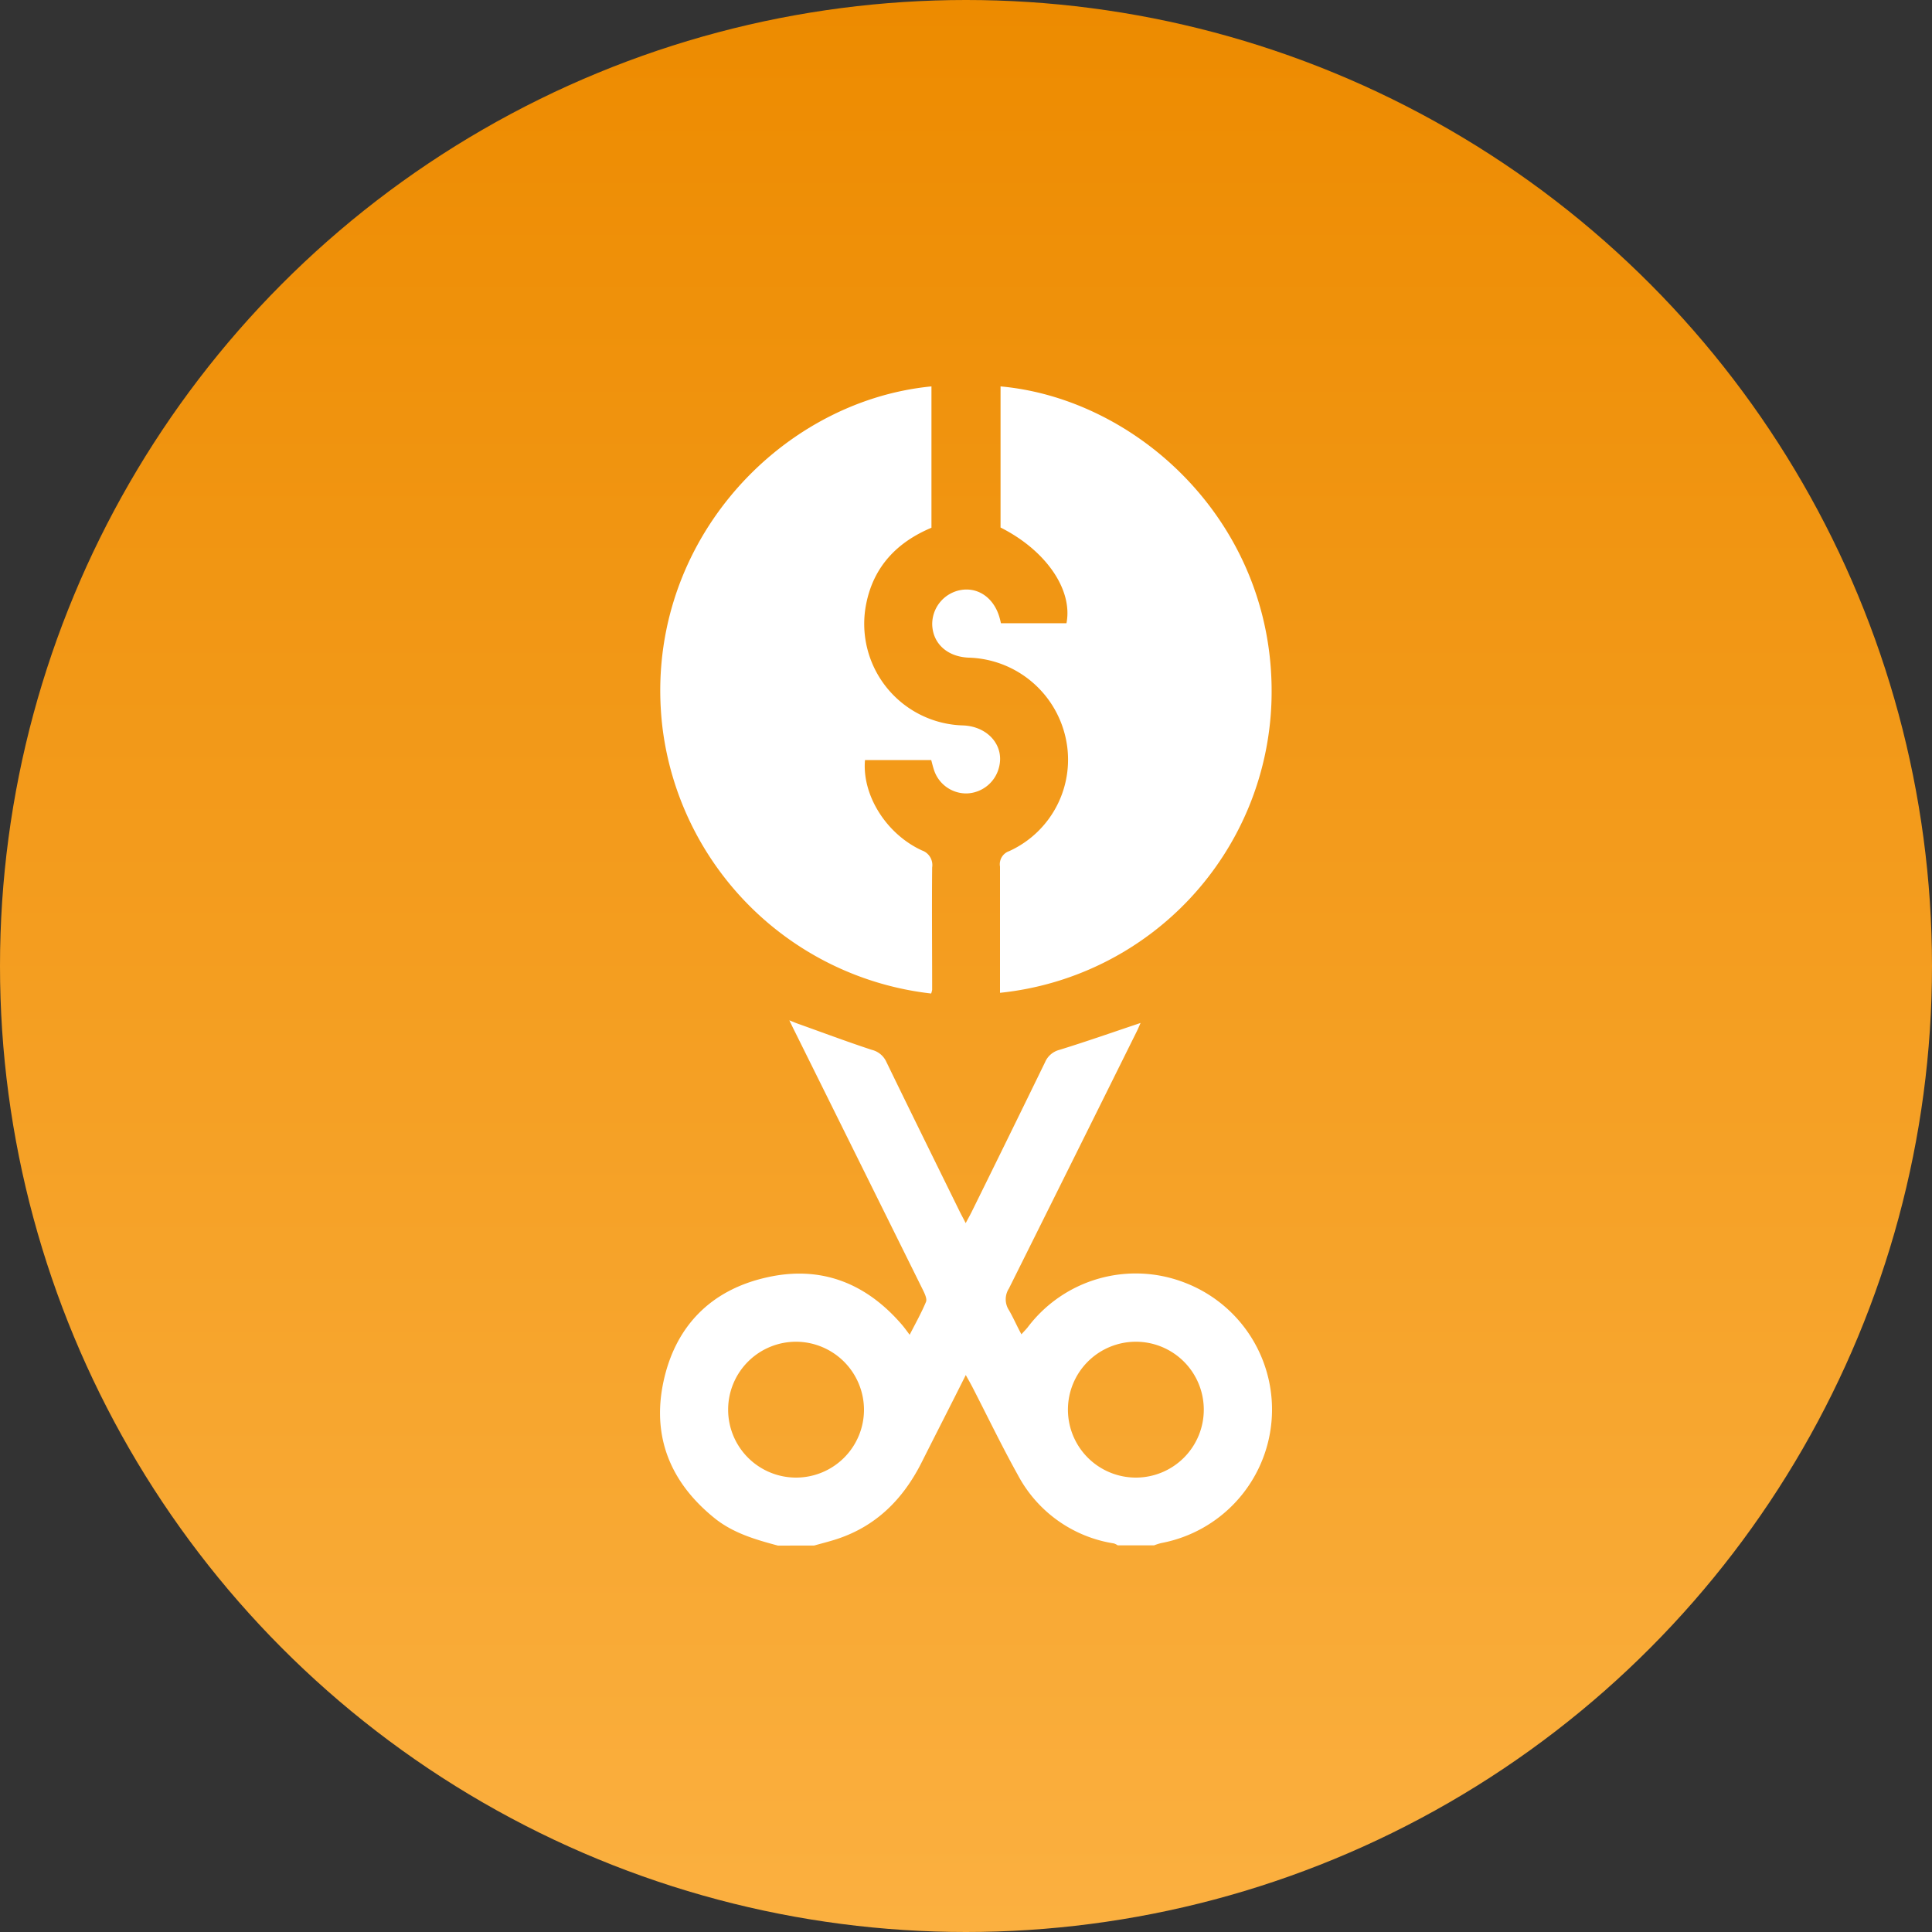 <svg id="Layer_1" data-name="Layer 1" xmlns="http://www.w3.org/2000/svg" xmlns:xlink="http://www.w3.org/1999/xlink" viewBox="0 0 250 250"><rect x="0" y="0" width="250" height="250" fill="#333333" stroke="none"/><defs><style>.cls-1{fill:url(#linear-gradient);}.cls-2{fill:#fff;}</style><linearGradient id="linear-gradient" x1="125" y1="100" x2="125" y2="-150" gradientTransform="translate(0 150)" gradientUnits="userSpaceOnUse"><stop offset="0" stop-color="#fbb040"/><stop offset="1" stop-color="#ed8b00"/></linearGradient></defs><circle class="cls-1" cx="125" cy="125" r="125"/><path class="cls-2" d="M100.67,200c-2.92-.78-5.82-1.62-8.23-3.57-5.62-4.54-8.08-10.41-6.62-17.49,1.5-7.25,6.11-12,13.34-13.63,7-1.61,12.88.68,17.55,6.11.31.36.59.75,1,1.3.77-1.5,1.52-2.84,2.11-4.25.16-.38-.13-1-.35-1.46q-8.28-16.72-16.57-33.43c-.22-.43-.43-.87-.76-1.55.53.21.85.35,1.17.46,3.16,1.13,6.31,2.31,9.5,3.36a2.79,2.79,0,0,1,1.89,1.57c3.11,6.41,6.26,12.79,9.4,19.18.23.48.49.94.86,1.67.33-.62.58-1.06.8-1.51q4.76-9.64,9.47-19.31a2.77,2.77,0,0,1,1.87-1.6c3.52-1.09,7-2.31,10.49-3.48-.13.29-.32.76-.55,1.21q-8.22,16.57-16.48,33.14a2.58,2.58,0,0,0,0,2.82c.58,1,1,2,1.61,3.12.31-.35.57-.61.8-.89A17.51,17.51,0,0,1,153.37,166a17.58,17.58,0,0,1-3.1,33.67,7.89,7.89,0,0,0-.94.3h-4.69a2,2,0,0,0-.5-.25,17.05,17.05,0,0,1-12.42-8.84c-2.08-3.74-3.94-7.6-5.9-11.41-.23-.44-.48-.88-.85-1.54-2,4-3.87,7.64-5.72,11.32-2.43,4.82-6,8.37-11.26,10-.87.27-1.75.49-2.63.74Zm2.39-26.38a8.79,8.79,0,1,0,8.74,8.8A8.82,8.82,0,0,0,103.06,173.62Zm43.9,0a8.79,8.79,0,1,0,8.81,8.73A8.79,8.79,0,0,0,147,173.62Z"/><path class="cls-2" d="M120.5,98.35h-8.57c-.4,4.52,2.74,9.58,7.38,11.7a2,2,0,0,1,1.31,2.2c-.05,5.27,0,10.55,0,15.82a2.47,2.47,0,0,1-.13.49A39.53,39.53,0,0,1,85.73,94.2C82.94,71,100.52,51.94,120.53,50V68.29c-4.44,1.86-7.46,5-8.43,9.78a13.15,13.15,0,0,0,12.53,15.8c3.19.13,5.33,2.58,4.66,5.34a4.45,4.45,0,0,1-4.2,3.46,4.39,4.39,0,0,1-4.27-3.16C120.7,99.14,120.61,98.76,120.5,98.35Z"/><path class="cls-2" d="M129.47,68.26V50c18,1.63,35.73,18.07,35.06,40.68a39.18,39.18,0,0,1-35.13,37.79v-3.33c0-4.35,0-8.7,0-13a1.79,1.79,0,0,1,1.18-2,13,13,0,0,0,7.32-14.64,13.23,13.23,0,0,0-12.55-10.4c-2.73-.11-4.61-1.78-4.72-4.21a4.48,4.48,0,0,1,3.75-4.55c2.31-.37,4.33,1.14,5,3.72.05.18.09.36.14.59H138C138.85,76.31,135.34,71.21,129.47,68.26Z"/></svg>